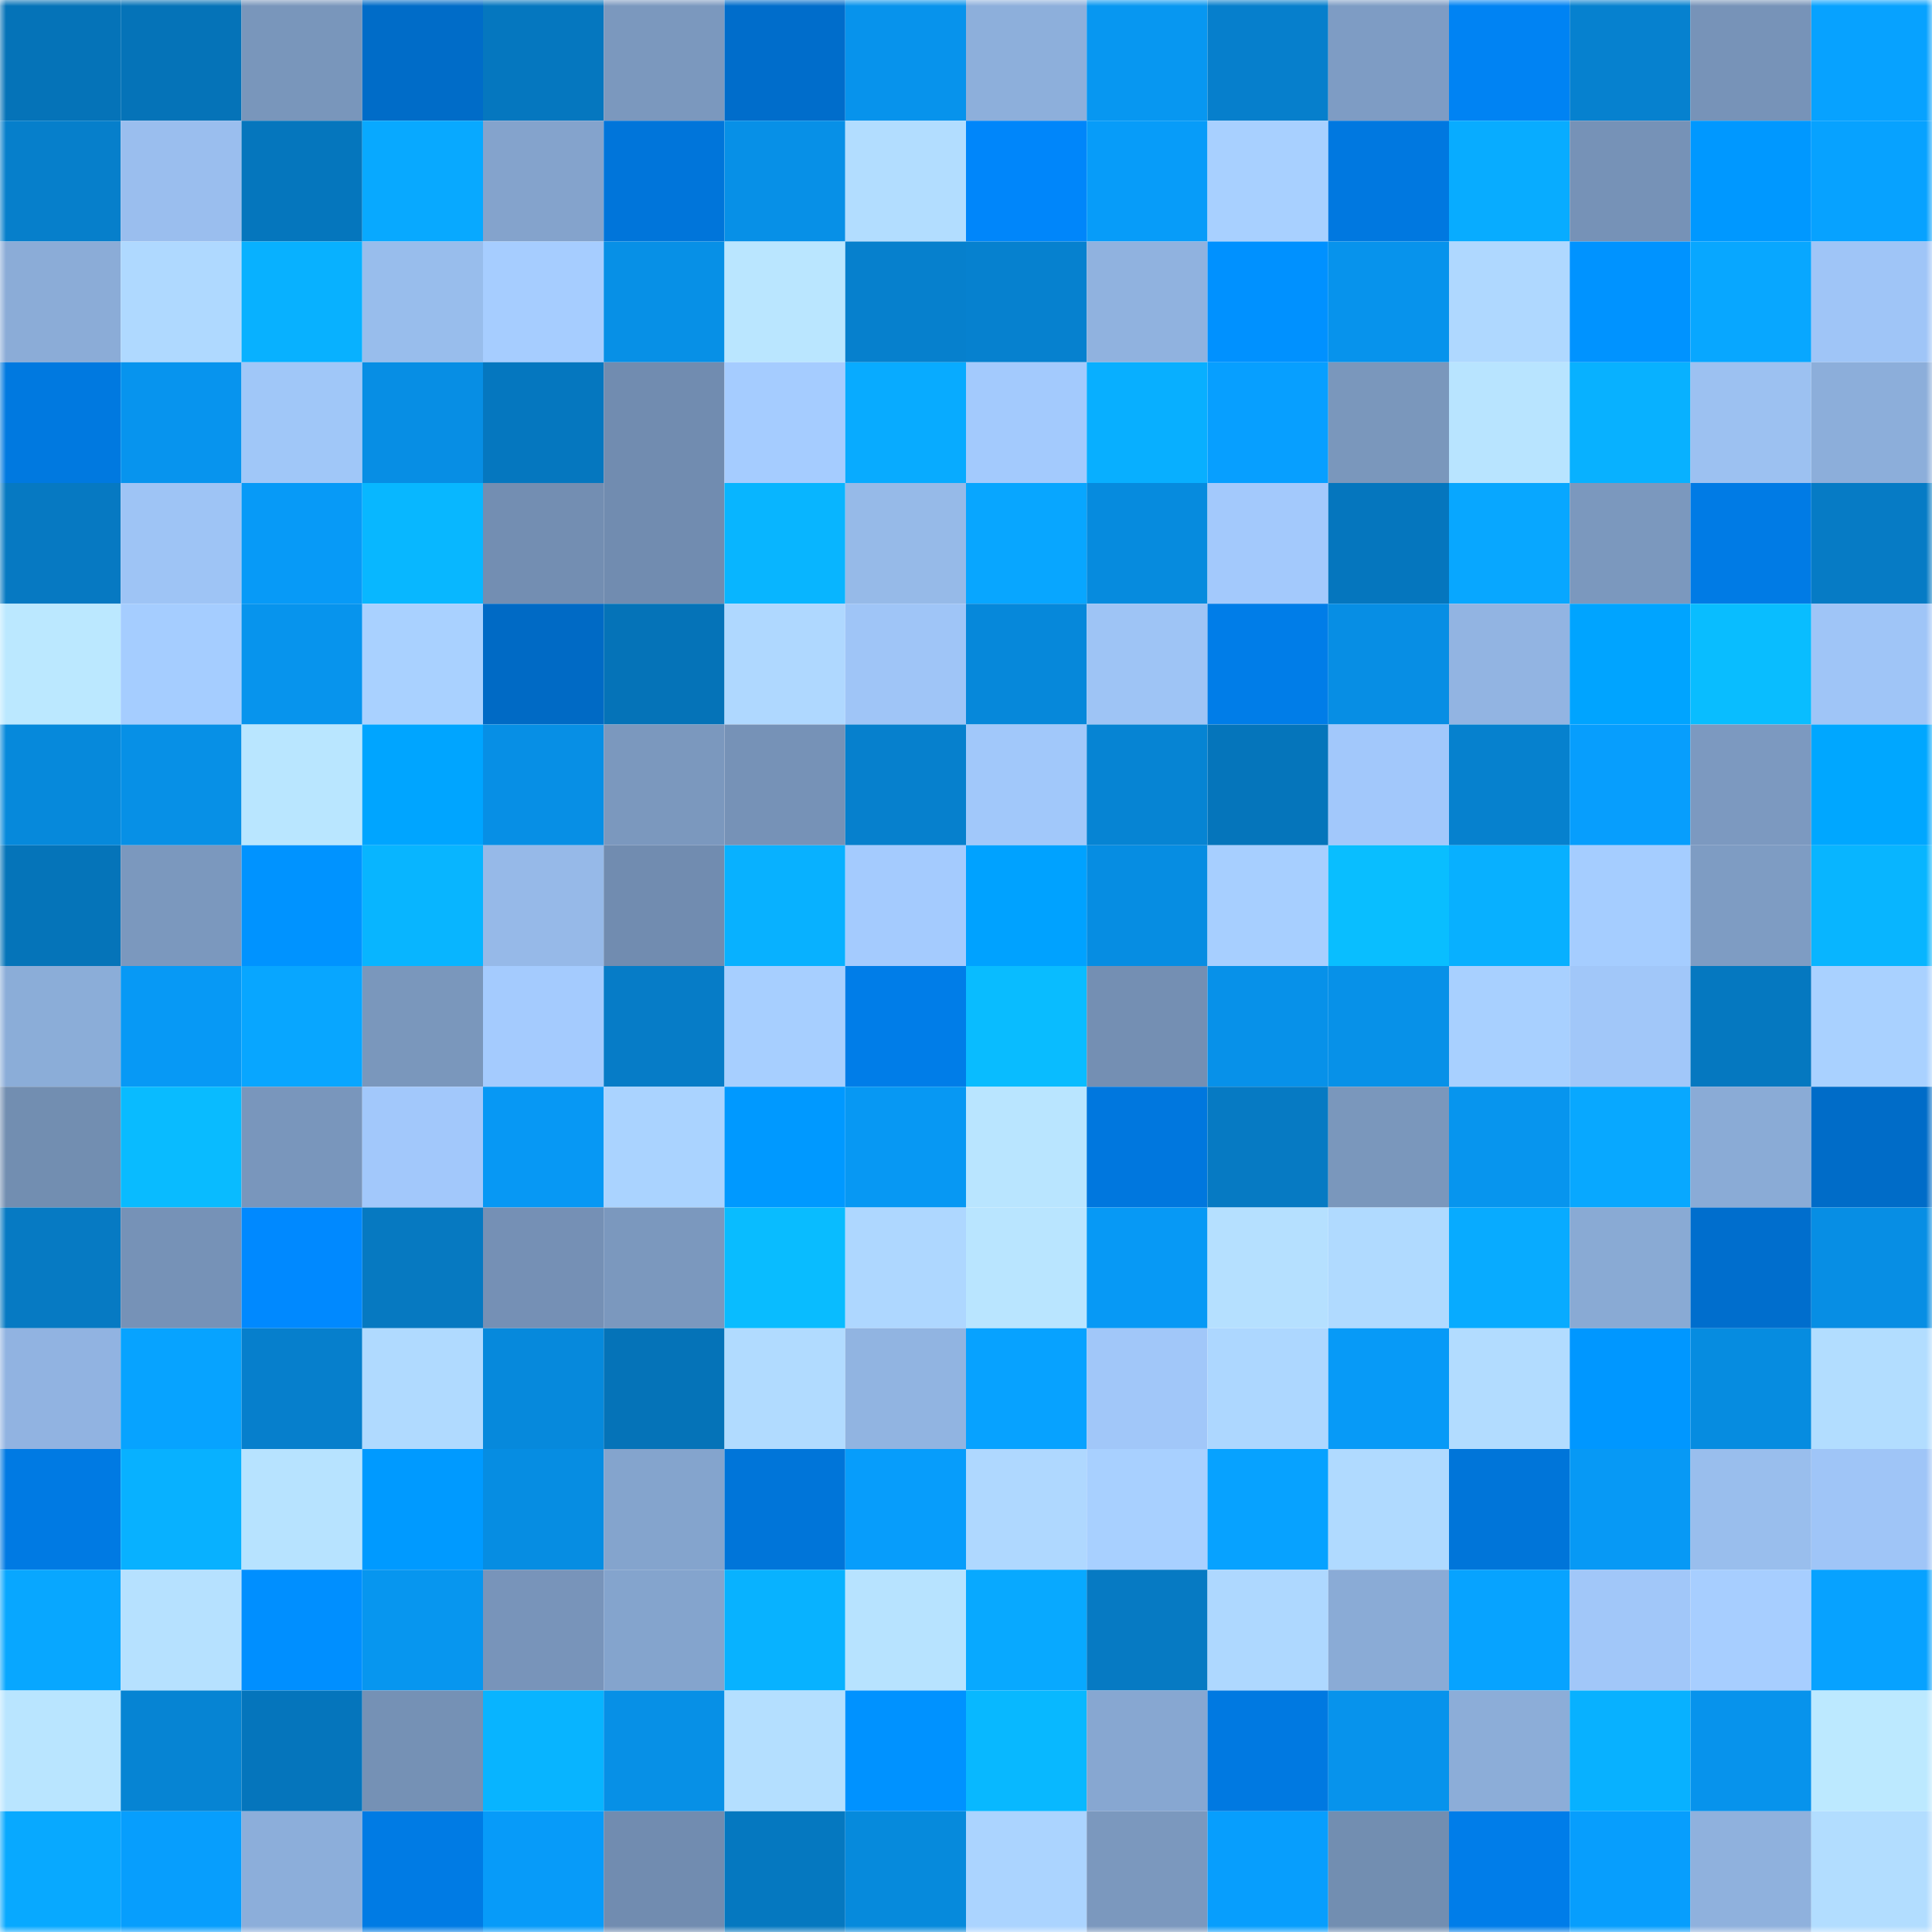 <svg viewBox="0 0 160 160" fill="none" role="img" xmlns="http://www.w3.org/2000/svg" width="240" height="240" name="ens%2Cgekkon.eth"><mask id="866980886" mask-type="alpha" maskUnits="userSpaceOnUse" x="0" y="0" width="160" height="160"><rect width="160" height="160" fill="#FFFFFF"></rect></mask><g mask="url(#866980886)"><rect x="0" y="0" width="10" height="10" fill="#0573b8"></rect><rect x="10" y="0" width="10" height="10" fill="#0573b8"></rect><rect x="20" y="0" width="10" height="10" fill="#7996bb"></rect><rect x="30" y="0" width="10" height="10" fill="#006cc8"></rect><rect x="40" y="0" width="10" height="10" fill="#0577bf"></rect><rect x="50" y="0" width="10" height="10" fill="#7b98be"></rect><rect x="60" y="0" width="10" height="10" fill="#006dcb"></rect><rect x="70" y="0" width="10" height="10" fill="#0793ec"></rect><rect x="80" y="0" width="10" height="10" fill="#8dafdb"></rect><rect x="90" y="0" width="10" height="10" fill="#0797f1"></rect><rect x="100" y="0" width="10" height="10" fill="#067fcc"></rect><rect x="110" y="0" width="10" height="10" fill="#7e9cc4"></rect><rect x="120" y="0" width="10" height="10" fill="#0083f3"></rect><rect x="130" y="0" width="10" height="10" fill="#0681cf"></rect><rect x="140" y="0" width="10" height="10" fill="#7793b8"></rect><rect x="150" y="0" width="10" height="10" fill="#07a2ff"></rect><rect x="0" y="10" width="10" height="10" fill="#067fcb"></rect><rect x="10" y="10" width="10" height="10" fill="#9abeee"></rect><rect x="20" y="10" width="10" height="10" fill="#0576bd"></rect><rect x="30" y="10" width="10" height="10" fill="#08a9ff"></rect><rect x="40" y="10" width="10" height="10" fill="#84a3cc"></rect><rect x="50" y="10" width="10" height="10" fill="#0075da"></rect><rect x="60" y="10" width="10" height="10" fill="#0790e7"></rect><rect x="70" y="10" width="10" height="10" fill="#b2ddff"></rect><rect x="80" y="10" width="10" height="10" fill="#0086fa"></rect><rect x="90" y="10" width="10" height="10" fill="#079cf9"></rect><rect x="100" y="10" width="10" height="10" fill="#a8d0ff"></rect><rect x="110" y="10" width="10" height="10" fill="#0078e0"></rect><rect x="120" y="10" width="10" height="10" fill="#08acff"></rect><rect x="130" y="10" width="10" height="10" fill="#7692b7"></rect><rect x="140" y="10" width="10" height="10" fill="#0098ff"></rect><rect x="150" y="10" width="10" height="10" fill="#07a2ff"></rect><rect x="0" y="20" width="10" height="10" fill="#8bacd7"></rect><rect x="10" y="20" width="10" height="10" fill="#afd9ff"></rect><rect x="20" y="20" width="10" height="10" fill="#08b1ff"></rect><rect x="30" y="20" width="10" height="10" fill="#98bdec"></rect><rect x="40" y="20" width="10" height="10" fill="#a6cdff"></rect><rect x="50" y="20" width="10" height="10" fill="#0790e6"></rect><rect x="60" y="20" width="10" height="10" fill="#bae6ff"></rect><rect x="70" y="20" width="10" height="10" fill="#0680cd"></rect><rect x="80" y="20" width="10" height="10" fill="#0681cf"></rect><rect x="90" y="20" width="10" height="10" fill="#90b2df"></rect><rect x="100" y="20" width="10" height="10" fill="#0091ff"></rect><rect x="110" y="20" width="10" height="10" fill="#0793ec"></rect><rect x="120" y="20" width="10" height="10" fill="#afd8ff"></rect><rect x="130" y="20" width="10" height="10" fill="#0093ff"></rect><rect x="140" y="20" width="10" height="10" fill="#08a7ff"></rect><rect x="150" y="20" width="10" height="10" fill="#9fc5f7"></rect><rect x="0" y="30" width="10" height="10" fill="#0079e0"></rect><rect x="10" y="30" width="10" height="10" fill="#0794ee"></rect><rect x="20" y="30" width="10" height="10" fill="#a0c7f8"></rect><rect x="30" y="30" width="10" height="10" fill="#078ee4"></rect><rect x="40" y="30" width="10" height="10" fill="#0577bf"></rect><rect x="50" y="30" width="10" height="10" fill="#718cb0"></rect><rect x="60" y="30" width="10" height="10" fill="#a5ccff"></rect><rect x="70" y="30" width="10" height="10" fill="#08abff"></rect><rect x="80" y="30" width="10" height="10" fill="#a3cafd"></rect><rect x="90" y="30" width="10" height="10" fill="#08afff"></rect><rect x="100" y="30" width="10" height="10" fill="#079fff"></rect><rect x="110" y="30" width="10" height="10" fill="#7a97bc"></rect><rect x="120" y="30" width="10" height="10" fill="#b8e4ff"></rect><rect x="130" y="30" width="10" height="10" fill="#08b1ff"></rect><rect x="140" y="30" width="10" height="10" fill="#9cc1f1"></rect><rect x="150" y="30" width="10" height="10" fill="#8caeda"></rect><rect x="0" y="40" width="10" height="10" fill="#0679c2"></rect><rect x="10" y="40" width="10" height="10" fill="#9ec4f5"></rect><rect x="20" y="40" width="10" height="10" fill="#079af7"></rect><rect x="30" y="40" width="10" height="10" fill="#08b7ff"></rect><rect x="40" y="40" width="10" height="10" fill="#738eb2"></rect><rect x="50" y="40" width="10" height="10" fill="#718cb0"></rect><rect x="60" y="40" width="10" height="10" fill="#08b5ff"></rect><rect x="70" y="40" width="10" height="10" fill="#96bae8"></rect><rect x="80" y="40" width="10" height="10" fill="#08a6ff"></rect><rect x="90" y="40" width="10" height="10" fill="#068bde"></rect><rect x="100" y="40" width="10" height="10" fill="#a3c9fc"></rect><rect x="110" y="40" width="10" height="10" fill="#0576be"></rect><rect x="120" y="40" width="10" height="10" fill="#08a7ff"></rect><rect x="130" y="40" width="10" height="10" fill="#7b98be"></rect><rect x="140" y="40" width="10" height="10" fill="#007be5"></rect><rect x="150" y="40" width="10" height="10" fill="#067bc5"></rect><rect x="0" y="50" width="10" height="10" fill="#bbe8ff"></rect><rect x="10" y="50" width="10" height="10" fill="#a5cdff"></rect><rect x="20" y="50" width="10" height="10" fill="#0794ed"></rect><rect x="30" y="50" width="10" height="10" fill="#a9d1ff"></rect><rect x="40" y="50" width="10" height="10" fill="#006ac5"></rect><rect x="50" y="50" width="10" height="10" fill="#0573b8"></rect><rect x="60" y="50" width="10" height="10" fill="#afd8ff"></rect><rect x="70" y="50" width="10" height="10" fill="#9fc5f7"></rect><rect x="80" y="50" width="10" height="10" fill="#0688da"></rect><rect x="90" y="50" width="10" height="10" fill="#9ec4f5"></rect><rect x="100" y="50" width="10" height="10" fill="#007de8"></rect><rect x="110" y="50" width="10" height="10" fill="#078ee4"></rect><rect x="120" y="50" width="10" height="10" fill="#92b4e2"></rect><rect x="130" y="50" width="10" height="10" fill="#00a4ff"></rect><rect x="140" y="50" width="10" height="10" fill="#09bdff"></rect><rect x="150" y="50" width="10" height="10" fill="#9fc5f7"></rect><rect x="0" y="60" width="10" height="10" fill="#0689db"></rect><rect x="10" y="60" width="10" height="10" fill="#0790e6"></rect><rect x="20" y="60" width="10" height="10" fill="#b9e6ff"></rect><rect x="30" y="60" width="10" height="10" fill="#00a5ff"></rect><rect x="40" y="60" width="10" height="10" fill="#078fe5"></rect><rect x="50" y="60" width="10" height="10" fill="#7b98be"></rect><rect x="60" y="60" width="10" height="10" fill="#7692b7"></rect><rect x="70" y="60" width="10" height="10" fill="#0680cd"></rect><rect x="80" y="60" width="10" height="10" fill="#a1c8fa"></rect><rect x="90" y="60" width="10" height="10" fill="#0684d3"></rect><rect x="100" y="60" width="10" height="10" fill="#0575bb"></rect><rect x="110" y="60" width="10" height="10" fill="#a2c8fb"></rect><rect x="120" y="60" width="10" height="10" fill="#0681ce"></rect><rect x="130" y="60" width="10" height="10" fill="#079efd"></rect><rect x="140" y="60" width="10" height="10" fill="#7c99c0"></rect><rect x="150" y="60" width="10" height="10" fill="#00a7ff"></rect><rect x="0" y="70" width="10" height="10" fill="#0574b9"></rect><rect x="10" y="70" width="10" height="10" fill="#7b98be"></rect><rect x="20" y="70" width="10" height="10" fill="#0093ff"></rect><rect x="30" y="70" width="10" height="10" fill="#08b5ff"></rect><rect x="40" y="70" width="10" height="10" fill="#96b9e8"></rect><rect x="50" y="70" width="10" height="10" fill="#718cb0"></rect><rect x="60" y="70" width="10" height="10" fill="#08b1ff"></rect><rect x="70" y="70" width="10" height="10" fill="#a4cbfe"></rect><rect x="80" y="70" width="10" height="10" fill="#00a2ff"></rect><rect x="90" y="70" width="10" height="10" fill="#068de2"></rect><rect x="100" y="70" width="10" height="10" fill="#a7cfff"></rect><rect x="110" y="70" width="10" height="10" fill="#09beff"></rect><rect x="120" y="70" width="10" height="10" fill="#08b0ff"></rect><rect x="130" y="70" width="10" height="10" fill="#a5cdff"></rect><rect x="140" y="70" width="10" height="10" fill="#7e9cc3"></rect><rect x="150" y="70" width="10" height="10" fill="#08b5ff"></rect><rect x="0" y="80" width="10" height="10" fill="#8badd8"></rect><rect x="10" y="80" width="10" height="10" fill="#0799f5"></rect><rect x="20" y="80" width="10" height="10" fill="#08a6ff"></rect><rect x="30" y="80" width="10" height="10" fill="#7a97bc"></rect><rect x="40" y="80" width="10" height="10" fill="#a4cbfe"></rect><rect x="50" y="80" width="10" height="10" fill="#067cc7"></rect><rect x="60" y="80" width="10" height="10" fill="#a7cfff"></rect><rect x="70" y="80" width="10" height="10" fill="#007de8"></rect><rect x="80" y="80" width="10" height="10" fill="#09bcff"></rect><rect x="90" y="80" width="10" height="10" fill="#748fb3"></rect><rect x="100" y="80" width="10" height="10" fill="#0791e9"></rect><rect x="110" y="80" width="10" height="10" fill="#0791e8"></rect><rect x="120" y="80" width="10" height="10" fill="#a8d0ff"></rect><rect x="130" y="80" width="10" height="10" fill="#a1c7f9"></rect><rect x="140" y="80" width="10" height="10" fill="#0578c0"></rect><rect x="150" y="80" width="10" height="10" fill="#a9d1ff"></rect><rect x="0" y="90" width="10" height="10" fill="#728eb1"></rect><rect x="10" y="90" width="10" height="10" fill="#09bbff"></rect><rect x="20" y="90" width="10" height="10" fill="#7996bc"></rect><rect x="30" y="90" width="10" height="10" fill="#a2c8fb"></rect><rect x="40" y="90" width="10" height="10" fill="#0798f4"></rect><rect x="50" y="90" width="10" height="10" fill="#aad3ff"></rect><rect x="60" y="90" width="10" height="10" fill="#0099ff"></rect><rect x="70" y="90" width="10" height="10" fill="#0798f3"></rect><rect x="80" y="90" width="10" height="10" fill="#b9e5ff"></rect><rect x="90" y="90" width="10" height="10" fill="#0077de"></rect><rect x="100" y="90" width="10" height="10" fill="#067ac3"></rect><rect x="110" y="90" width="10" height="10" fill="#7a97bc"></rect><rect x="120" y="90" width="10" height="10" fill="#0795ee"></rect><rect x="130" y="90" width="10" height="10" fill="#08a8ff"></rect><rect x="140" y="90" width="10" height="10" fill="#8aabd6"></rect><rect x="150" y="90" width="10" height="10" fill="#006cc8"></rect><rect x="0" y="100" width="10" height="10" fill="#067ac3"></rect><rect x="10" y="100" width="10" height="10" fill="#7692b7"></rect><rect x="20" y="100" width="10" height="10" fill="#0089ff"></rect><rect x="30" y="100" width="10" height="10" fill="#0679c1"></rect><rect x="40" y="100" width="10" height="10" fill="#7590b5"></rect><rect x="50" y="100" width="10" height="10" fill="#7b98be"></rect><rect x="60" y="100" width="10" height="10" fill="#09bcff"></rect><rect x="70" y="100" width="10" height="10" fill="#aed7ff"></rect><rect x="80" y="100" width="10" height="10" fill="#b9e5ff"></rect><rect x="90" y="100" width="10" height="10" fill="#0799f5"></rect><rect x="100" y="100" width="10" height="10" fill="#b5e0ff"></rect><rect x="110" y="100" width="10" height="10" fill="#b0daff"></rect><rect x="120" y="100" width="10" height="10" fill="#08abff"></rect><rect x="130" y="100" width="10" height="10" fill="#89aad4"></rect><rect x="140" y="100" width="10" height="10" fill="#006ecd"></rect><rect x="150" y="100" width="10" height="10" fill="#078ee4"></rect><rect x="0" y="110" width="10" height="10" fill="#91b3e1"></rect><rect x="10" y="110" width="10" height="10" fill="#07a3ff"></rect><rect x="20" y="110" width="10" height="10" fill="#067fcc"></rect><rect x="30" y="110" width="10" height="10" fill="#b0daff"></rect><rect x="40" y="110" width="10" height="10" fill="#0689dc"></rect><rect x="50" y="110" width="10" height="10" fill="#0573b8"></rect><rect x="60" y="110" width="10" height="10" fill="#b1dbff"></rect><rect x="70" y="110" width="10" height="10" fill="#91b4e1"></rect><rect x="80" y="110" width="10" height="10" fill="#07a2ff"></rect><rect x="90" y="110" width="10" height="10" fill="#a1c7f9"></rect><rect x="100" y="110" width="10" height="10" fill="#add7ff"></rect><rect x="110" y="110" width="10" height="10" fill="#079af7"></rect><rect x="120" y="110" width="10" height="10" fill="#b2dcff"></rect><rect x="130" y="110" width="10" height="10" fill="#0097ff"></rect><rect x="140" y="110" width="10" height="10" fill="#068ce0"></rect><rect x="150" y="110" width="10" height="10" fill="#b2ddff"></rect><rect x="0" y="120" width="10" height="10" fill="#007ae3"></rect><rect x="10" y="120" width="10" height="10" fill="#08b1ff"></rect><rect x="20" y="120" width="10" height="10" fill="#b7e3ff"></rect><rect x="30" y="120" width="10" height="10" fill="#009aff"></rect><rect x="40" y="120" width="10" height="10" fill="#068de2"></rect><rect x="50" y="120" width="10" height="10" fill="#84a4cd"></rect><rect x="60" y="120" width="10" height="10" fill="#0075d9"></rect><rect x="70" y="120" width="10" height="10" fill="#079dfb"></rect><rect x="80" y="120" width="10" height="10" fill="#afd8ff"></rect><rect x="90" y="120" width="10" height="10" fill="#a8d0ff"></rect><rect x="100" y="120" width="10" height="10" fill="#07a2ff"></rect><rect x="110" y="120" width="10" height="10" fill="#b0daff"></rect><rect x="120" y="120" width="10" height="10" fill="#0075d9"></rect><rect x="130" y="120" width="10" height="10" fill="#0799f5"></rect><rect x="140" y="120" width="10" height="10" fill="#99beed"></rect><rect x="150" y="120" width="10" height="10" fill="#9fc5f7"></rect><rect x="0" y="130" width="10" height="10" fill="#08a7ff"></rect><rect x="10" y="130" width="10" height="10" fill="#b6e1ff"></rect><rect x="20" y="130" width="10" height="10" fill="#008fff"></rect><rect x="30" y="130" width="10" height="10" fill="#0796ef"></rect><rect x="40" y="130" width="10" height="10" fill="#7894ba"></rect><rect x="50" y="130" width="10" height="10" fill="#84a4cd"></rect><rect x="60" y="130" width="10" height="10" fill="#08b2ff"></rect><rect x="70" y="130" width="10" height="10" fill="#b7e3ff"></rect><rect x="80" y="130" width="10" height="10" fill="#08a9ff"></rect><rect x="90" y="130" width="10" height="10" fill="#067ac3"></rect><rect x="100" y="130" width="10" height="10" fill="#aed8ff"></rect><rect x="110" y="130" width="10" height="10" fill="#8aabd6"></rect><rect x="120" y="130" width="10" height="10" fill="#07a3ff"></rect><rect x="130" y="130" width="10" height="10" fill="#a1c7f9"></rect><rect x="140" y="130" width="10" height="10" fill="#a7ceff"></rect><rect x="150" y="130" width="10" height="10" fill="#07a2ff"></rect><rect x="0" y="140" width="10" height="10" fill="#b9e5ff"></rect><rect x="10" y="140" width="10" height="10" fill="#0684d3"></rect><rect x="20" y="140" width="10" height="10" fill="#0575bc"></rect><rect x="30" y="140" width="10" height="10" fill="#7591b5"></rect><rect x="40" y="140" width="10" height="10" fill="#08b4ff"></rect><rect x="50" y="140" width="10" height="10" fill="#0790e6"></rect><rect x="60" y="140" width="10" height="10" fill="#b4dfff"></rect><rect x="70" y="140" width="10" height="10" fill="#0092ff"></rect><rect x="80" y="140" width="10" height="10" fill="#08b8ff"></rect><rect x="90" y="140" width="10" height="10" fill="#87a7d1"></rect><rect x="100" y="140" width="10" height="10" fill="#0079e1"></rect><rect x="110" y="140" width="10" height="10" fill="#0793ec"></rect><rect x="120" y="140" width="10" height="10" fill="#8cadd8"></rect><rect x="130" y="140" width="10" height="10" fill="#08b1ff"></rect><rect x="140" y="140" width="10" height="10" fill="#0793ec"></rect><rect x="150" y="140" width="10" height="10" fill="#bce9ff"></rect><rect x="0" y="150" width="10" height="10" fill="#08a9ff"></rect><rect x="10" y="150" width="10" height="10" fill="#079efd"></rect><rect x="20" y="150" width="10" height="10" fill="#8caeda"></rect><rect x="30" y="150" width="10" height="10" fill="#007be4"></rect><rect x="40" y="150" width="10" height="10" fill="#079bf9"></rect><rect x="50" y="150" width="10" height="10" fill="#718cb0"></rect><rect x="60" y="150" width="10" height="10" fill="#0578c0"></rect><rect x="70" y="150" width="10" height="10" fill="#068adc"></rect><rect x="80" y="150" width="10" height="10" fill="#abd4ff"></rect><rect x="90" y="150" width="10" height="10" fill="#7b98be"></rect><rect x="100" y="150" width="10" height="10" fill="#079efd"></rect><rect x="110" y="150" width="10" height="10" fill="#728eb1"></rect><rect x="120" y="150" width="10" height="10" fill="#007de9"></rect><rect x="130" y="150" width="10" height="10" fill="#079efd"></rect><rect x="140" y="150" width="10" height="10" fill="#8fb1dd"></rect><rect x="150" y="150" width="10" height="10" fill="#b2ddff"></rect></g></svg>